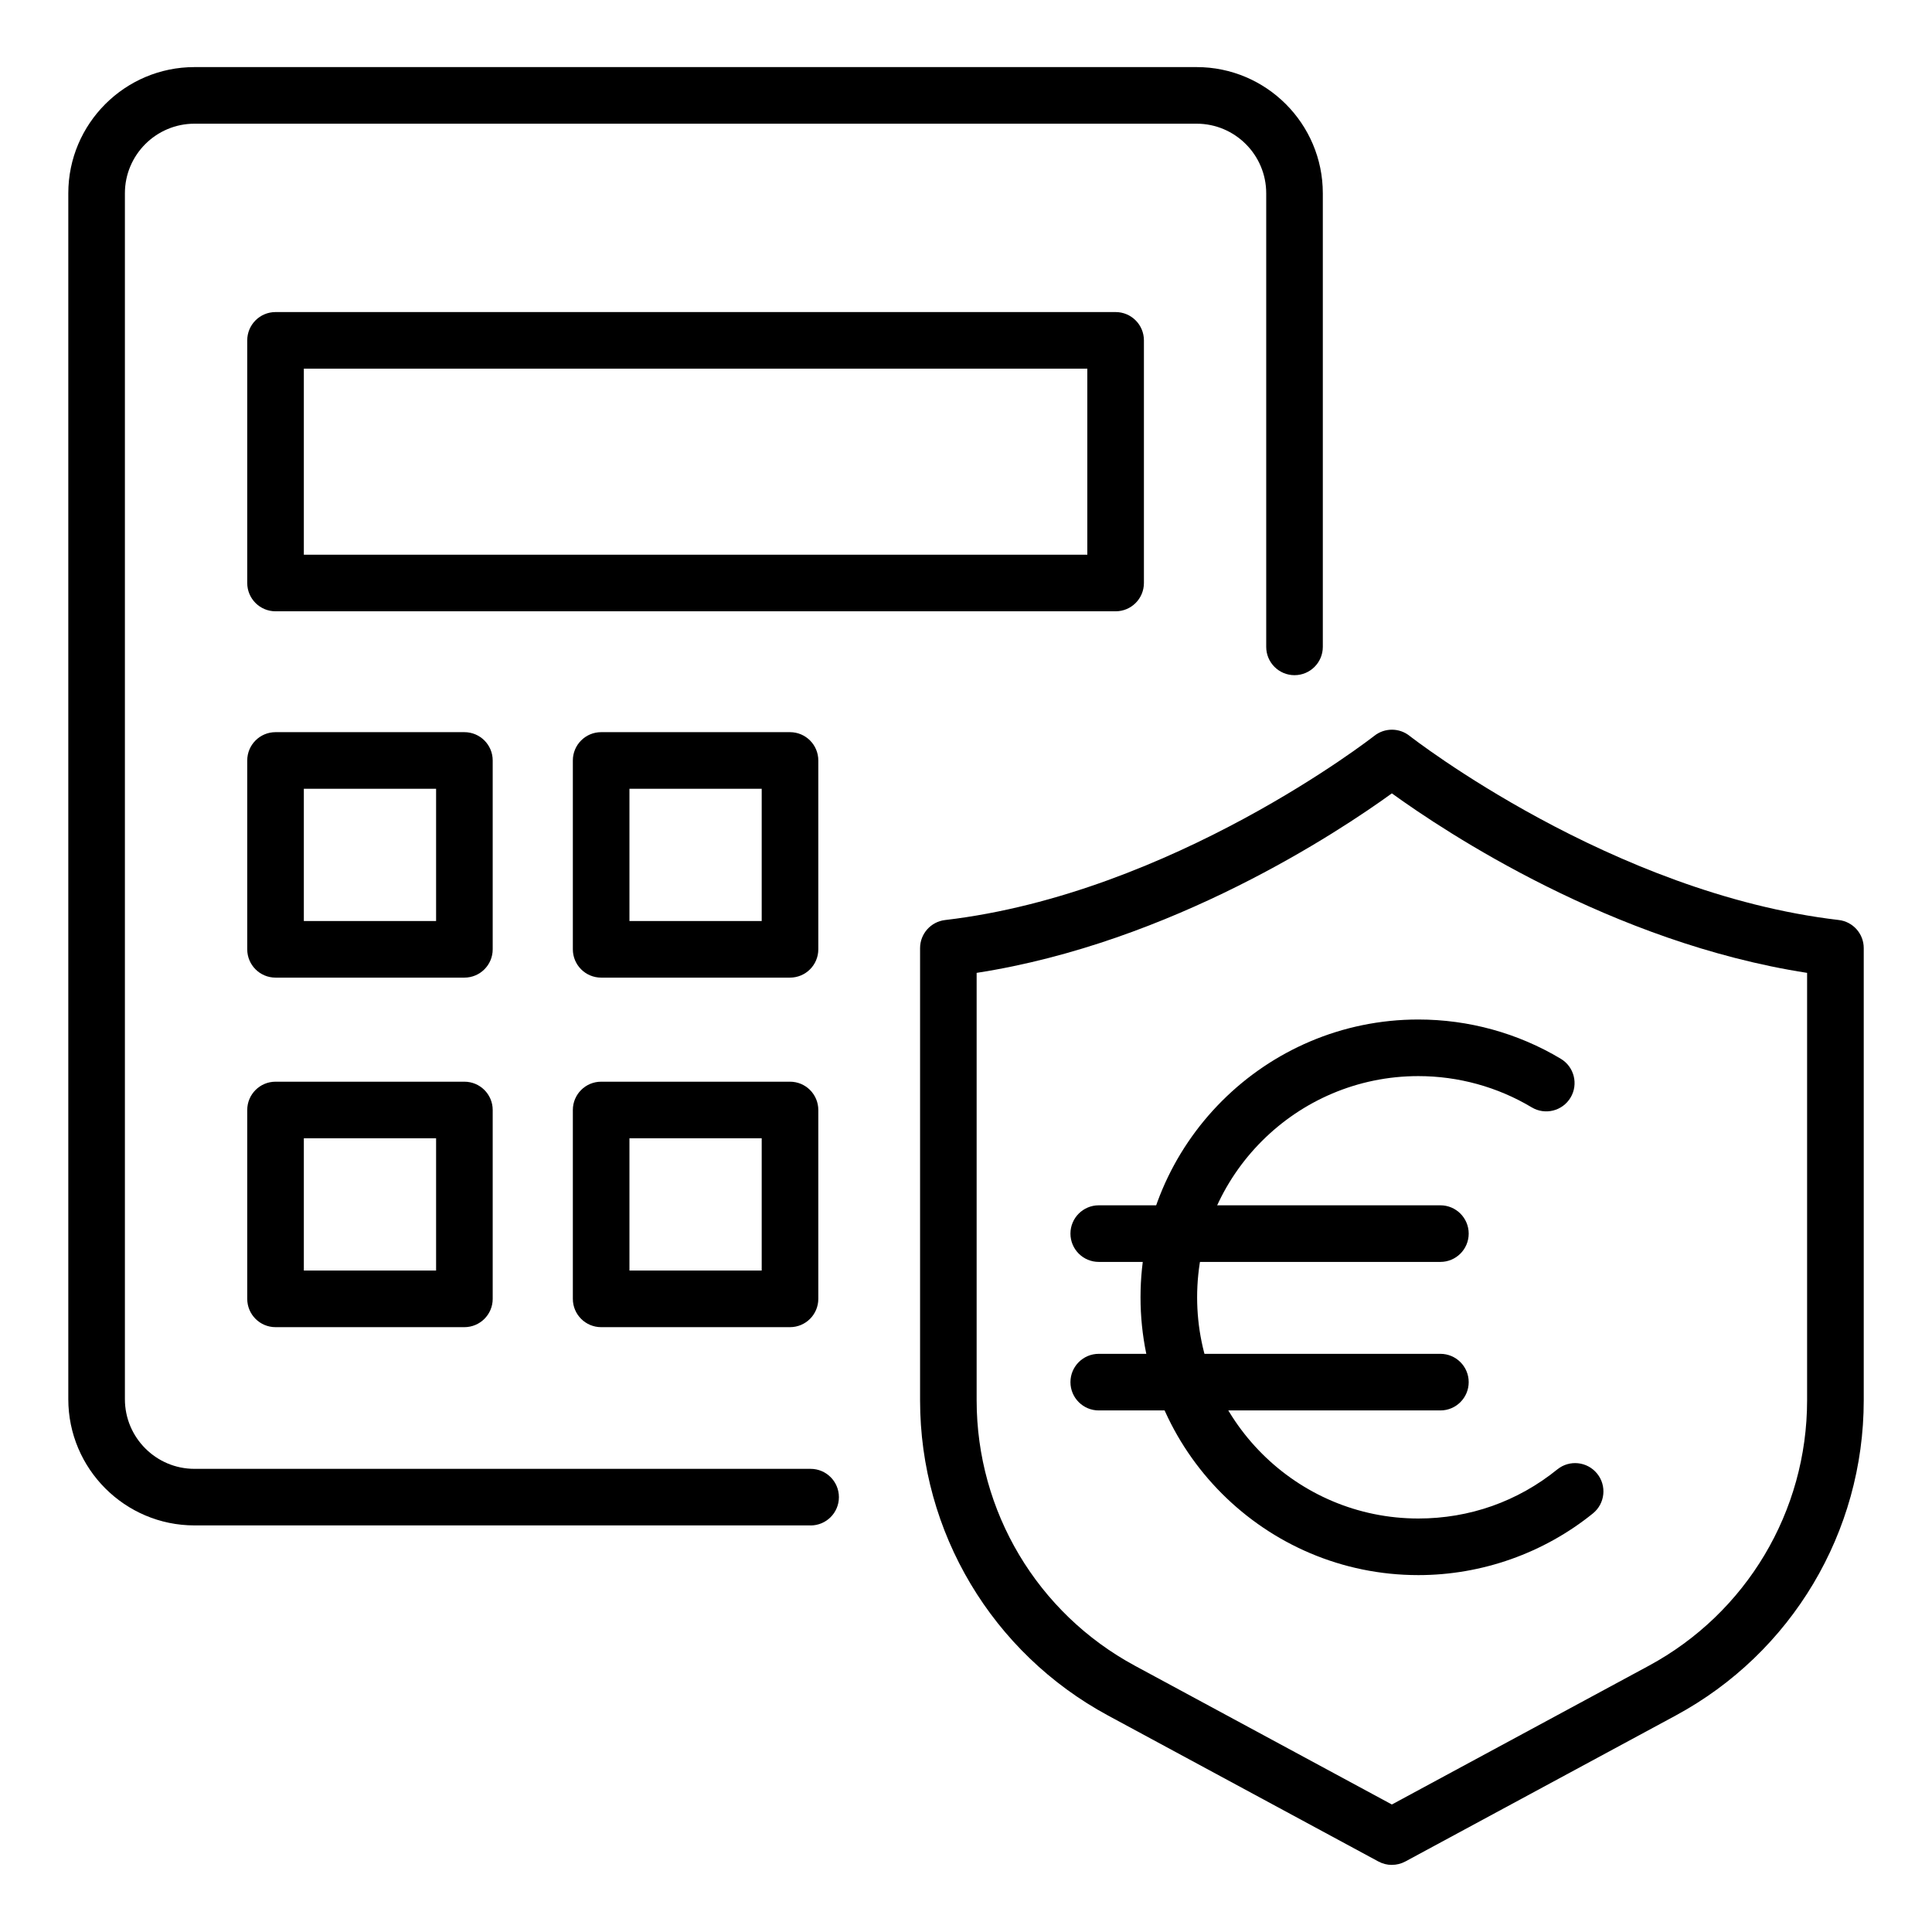 <?xml version="1.0" encoding="UTF-8"?>
<svg id="Layer_1" data-name="Layer 1" xmlns="http://www.w3.org/2000/svg" viewBox="0 0 512 512">
  <path d="M214.82,404.25H51.54c-18.44,0-33.44-15.01-33.44-33.46V51.22c0-18.44,15-33.44,33.44-33.44h265.58c18.44,0,33.44,15,33.44,33.44v120.21c0,4.14-3.36,7.5-7.5,7.5s-7.5-3.36-7.5-7.5V51.22c0-10.17-8.27-18.44-18.44-18.44H51.54c-10.17,0-18.44,8.27-18.44,18.44v319.58c0,10.18,8.27,18.46,18.44,18.46h163.28c4.14,0,7.5,3.36,7.5,7.5s-3.36,7.5-7.5,7.5Z"/>
  <path d="M295.65,162H73.02c-4.14,0-7.5-3.36-7.5-7.5v-64.3c0-4.14,3.36-7.5,7.5-7.5h222.63c4.14,0,7.5,3.36,7.5,7.5v64.3c0,4.14-3.36,7.5-7.5,7.5ZM80.52,147h207.63v-49.3H80.52v49.3Z"/>
  <path d="M123.07,259.08h-50.05c-4.14,0-7.5-3.36-7.5-7.5v-50.05c0-4.14,3.36-7.5,7.5-7.5h50.05c4.14,0,7.5,3.36,7.5,7.5v50.05c0,4.14-3.36,7.5-7.5,7.5ZM80.52,244.08h35.05v-35.05h-35.05v35.05Z"/>
  <path d="M209.36,259.08h-50.05c-4.14,0-7.5-3.36-7.5-7.5v-50.05c0-4.14,3.36-7.5,7.5-7.5h50.05c4.14,0,7.5,3.36,7.5,7.5v50.05c0,4.14-3.36,7.5-7.5,7.5ZM166.81,244.08h35.05v-35.05h-35.05v35.05Z"/>
  <path d="M123.07,351.71h-50.05c-4.14,0-7.5-3.36-7.5-7.5v-50.05c0-4.14,3.36-7.5,7.5-7.5h50.05c4.14,0,7.5,3.36,7.5,7.5v50.05c0,4.14-3.36,7.5-7.5,7.5ZM80.52,336.71h35.05v-35.05h-35.05v35.05Z"/>
  <path d="M209.36,351.71h-50.05c-4.14,0-7.5-3.36-7.5-7.5v-50.05c0-4.14,3.36-7.5,7.5-7.5h50.05c4.14,0,7.5,3.36,7.5,7.5v50.05c0,4.14-3.36,7.5-7.5,7.5ZM166.81,336.71h35.05v-35.05h-35.05v35.05Z"/>
  <g>
    <path d="M368.86,494.22c-1.23,0-2.45-.3-3.56-.9l-71.64-38.68c-30.74-16.6-49.83-48.61-49.83-83.54v-119.83c0-3.8,2.85-7.01,6.63-7.45,60.21-7.05,113.23-48.41,113.76-48.83,2.73-2.15,6.58-2.15,9.3,0,.53.41,53.55,41.78,113.76,48.82,3.78.44,6.63,3.64,6.63,7.45v119.83c0,34.93-19.1,66.94-49.83,83.54l-71.64,38.68c-1.11.6-2.34.9-3.56.9ZM258.82,257.82v113.29c0,29.41,16.08,56.37,41.96,70.34l68.08,36.76,68.08-36.76c25.88-13.97,41.96-40.93,41.96-70.34v-113.29c-51.72-8.01-95.9-37.34-110.04-47.57-14.14,10.23-58.32,39.56-110.04,47.57Z"/>
    <path d="M375.87,417.42c-40.6,0-73.62-33.03-73.62-73.62s33.03-73.62,73.62-73.62c13.34,0,26.4,3.6,37.76,10.41,3.55,2.13,4.71,6.74,2.58,10.29-2.13,3.55-6.74,4.71-10.29,2.58-9.04-5.41-19.43-8.28-30.05-8.28-32.32,0-58.62,26.3-58.62,58.62s26.3,58.62,58.62,58.62c13.57,0,26.31-4.5,36.83-13.01,3.22-2.61,7.94-2.11,10.55,1.11,2.61,3.22,2.11,7.94-1.11,10.55-13.03,10.54-29.46,16.35-46.26,16.35Z"/>
    <g>
      <path d="M381.72,334.42h-90.54c-4.14,0-7.5-3.36-7.5-7.5s3.36-7.5,7.5-7.5h90.54c4.14,0,7.5,3.36,7.5,7.5s-3.36,7.5-7.5,7.5Z"/>
      <path d="M381.72,373.78h-90.54c-4.14,0-7.5-3.36-7.5-7.5s3.36-7.5,7.5-7.5h90.54c4.14,0,7.5,3.36,7.5,7.5s-3.36,7.5-7.5,7.5Z"/>
    </g>
  </g>
</svg>